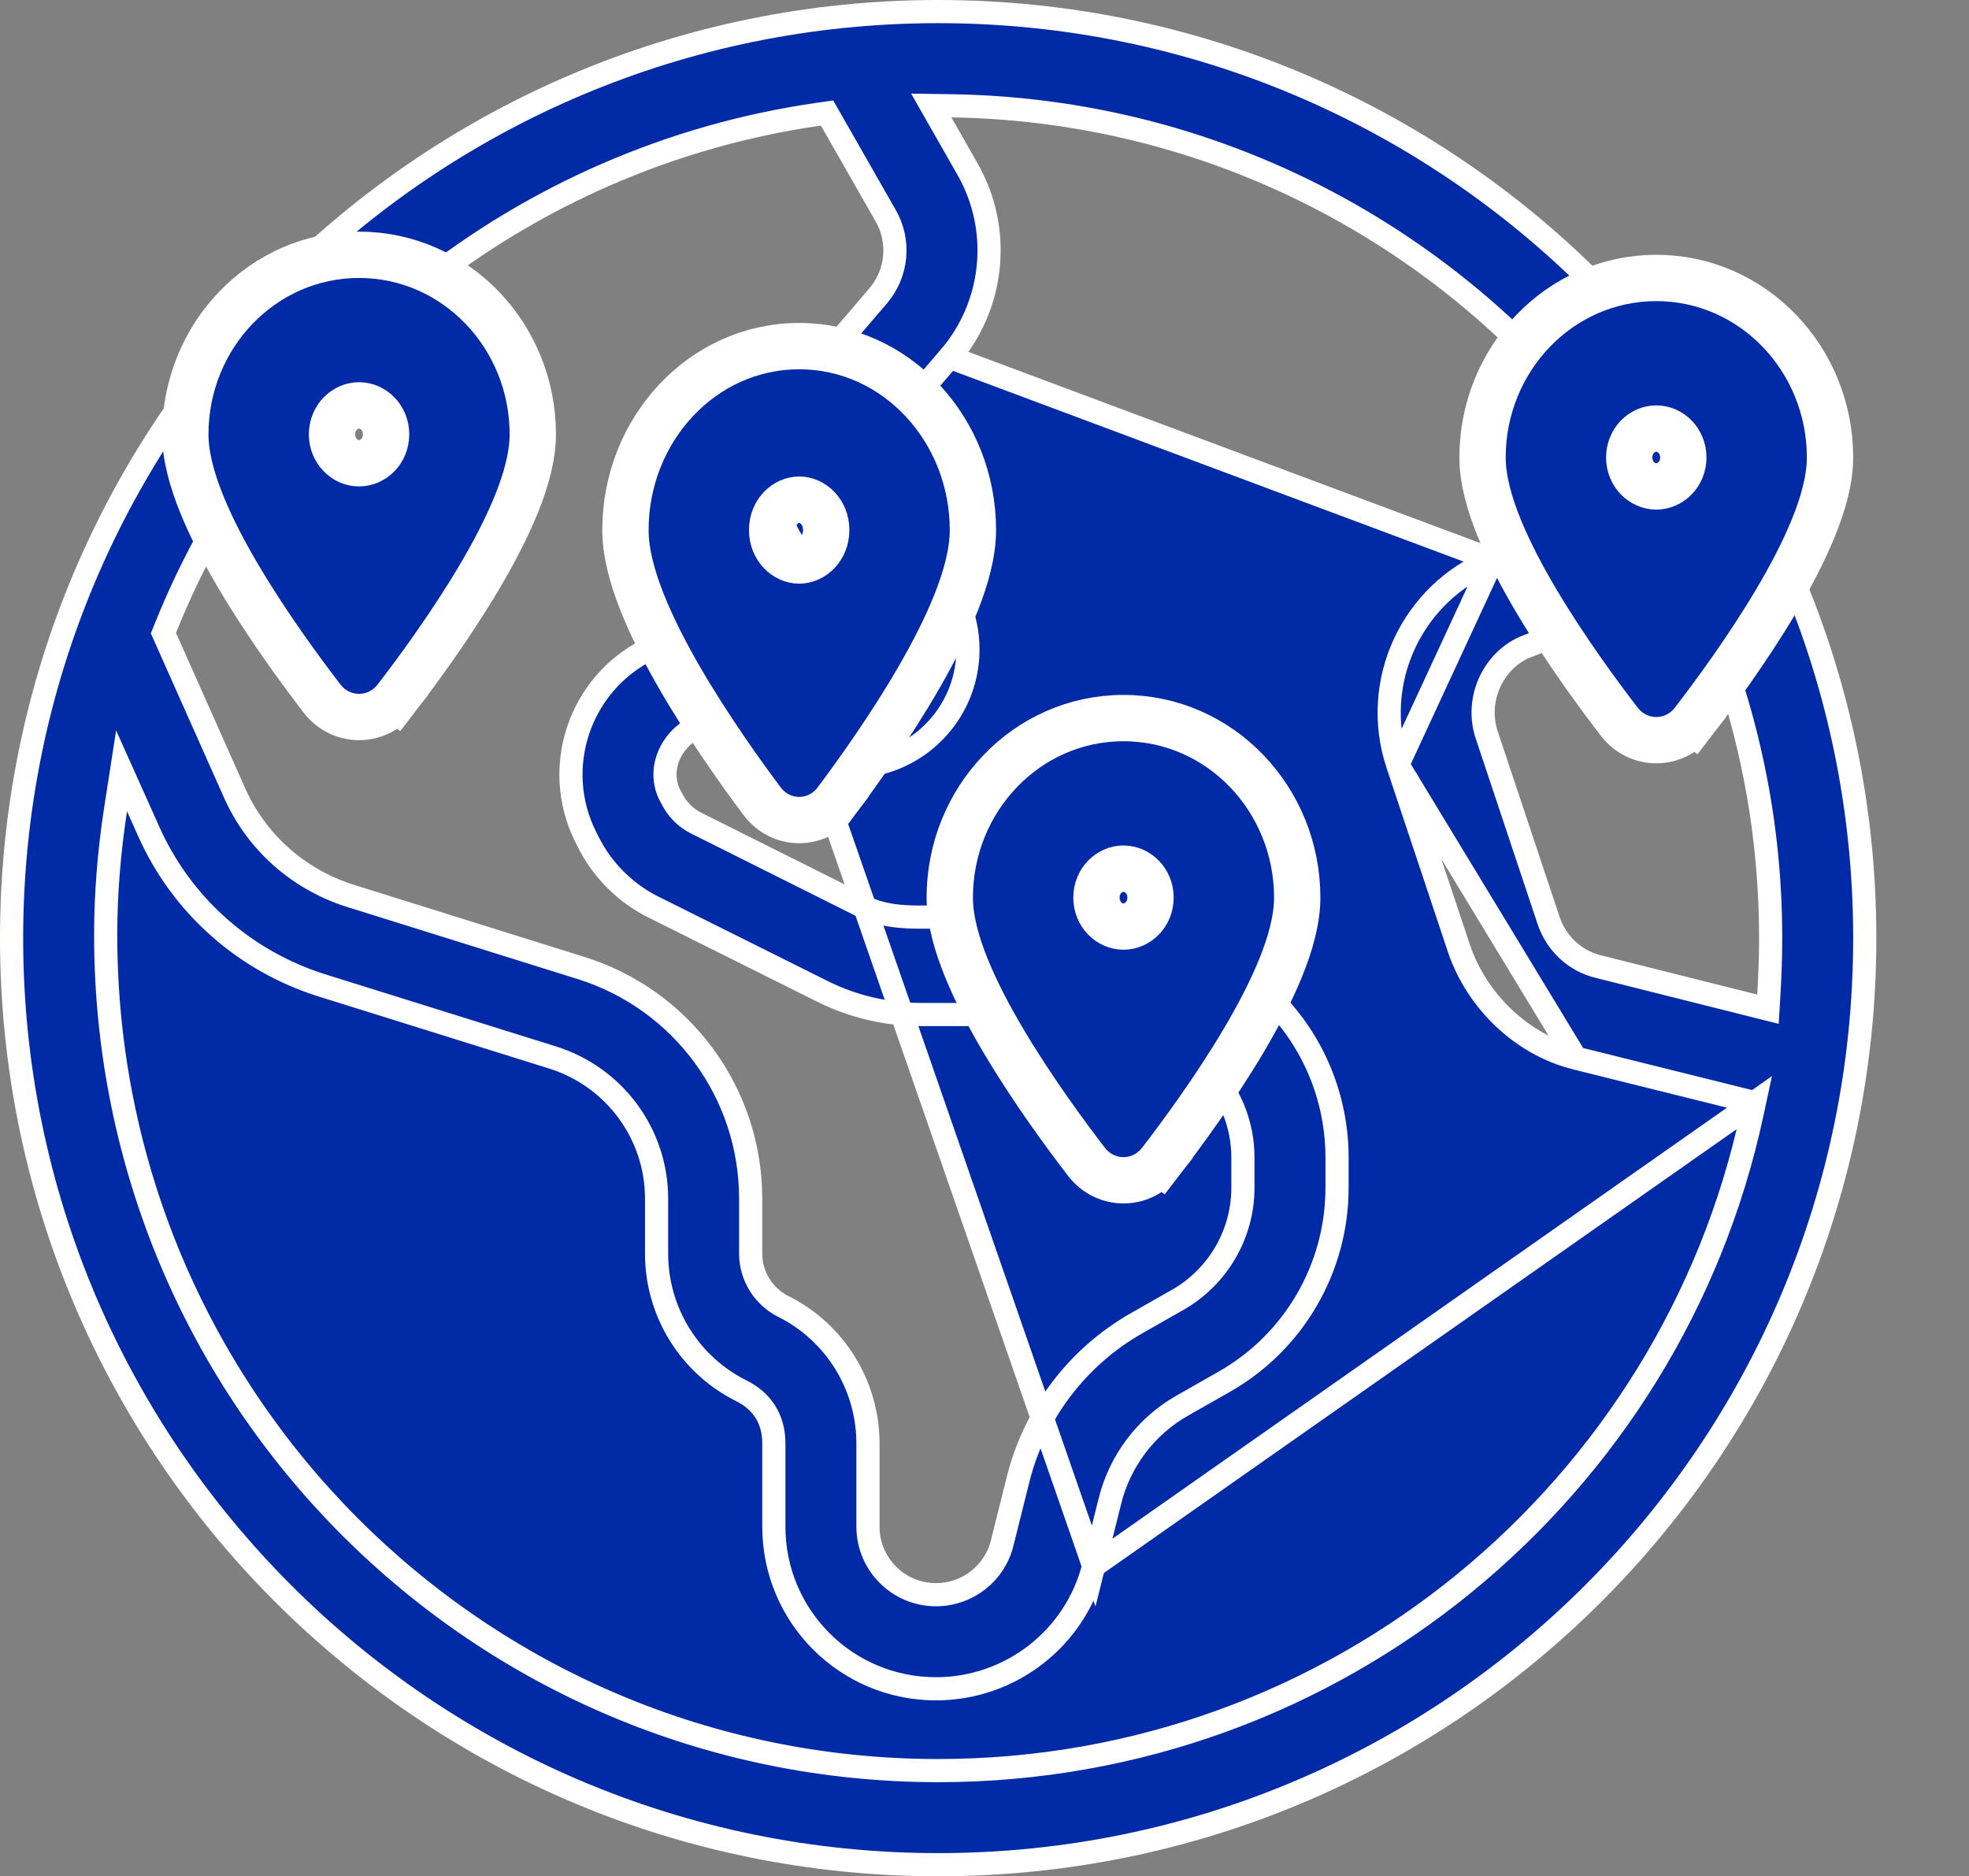 <svg width="85" height="81" viewBox="0 0 85 81" fill="none" xmlns="http://www.w3.org/2000/svg">
<rect x="0" y="0" width="85" height="81" fill="#808080" stroke="none"/>
<path d="M75.737 47.599L75.635 48.072C72.154 64.292 57.748 76.438 40.5 76.438C20.653 76.438 4.562 60.345 4.562 40.358C4.562 38.606 4.709 36.761 4.989 34.95L5.248 33.279L5.94 34.822L6.408 35.866L6.409 35.868C7.828 39.073 10.553 41.489 13.891 42.538C13.891 42.538 13.891 42.538 13.891 42.538L23.864 45.655L23.865 45.655C26.523 46.495 28.344 48.949 28.344 51.748V54.121C28.344 56.622 29.756 58.917 31.991 60.034C32.398 60.238 32.759 60.52 33.016 60.91C33.274 61.303 33.406 61.773 33.406 62.316V65.907C33.406 69.776 36.536 72.906 40.405 72.906C43.625 72.906 46.431 70.72 47.213 67.606L75.737 47.599ZM75.737 47.599L75.267 47.482M75.737 47.599L75.267 47.482M37.818 19.106L40.99 15.421L37.818 19.106ZM37.818 19.106C37.495 19.401 37.378 19.84 37.378 20.22C37.378 20.624 37.506 21.067 37.79 21.409L40.622 24.81C40.622 24.81 40.622 24.81 40.622 24.81C42.046 26.522 42.176 28.984 40.938 30.841C39.67 32.743 37.295 33.562 35.137 32.843L37.818 19.106ZM75.267 47.482L68.022 45.679L75.267 47.482ZM60.338 33.016L60.338 33.017L63.011 41.033C63.783 43.214 65.669 45.09 68.022 45.678L60.338 33.016ZM60.338 33.016C59.142 29.457 60.943 25.584 64.432 24.179L60.338 33.016ZM41.759 7.286C43.251 9.887 42.941 13.144 40.991 15.42L64.433 24.178L70.475 21.758L71.039 21.532L70.71 21.023C64.405 11.273 53.512 4.761 41.077 4.567L40.201 4.554L40.635 5.315L41.758 7.285L41.759 7.286ZM35.137 32.843L31.309 31.562L31.308 31.562C31.05 31.476 30.763 31.45 30.533 31.445C30.299 31.441 30.084 31.458 29.951 31.479L29.837 31.496L29.741 31.562C28.855 32.179 28.417 33.32 28.915 34.316L28.919 34.323L28.922 34.33L29.03 34.53C29.031 34.531 29.031 34.532 29.032 34.533C29.253 34.954 29.595 35.296 30.016 35.517L30.016 35.517L30.025 35.521L37.27 39.144L37.275 39.146C38.096 39.547 38.972 39.592 39.756 39.592H47.477C50.017 39.592 52.473 40.73 54.29 42.546L54.907 43.163C56.711 44.967 57.719 47.418 57.719 49.976V51.274C57.719 54.733 55.869 57.921 52.877 59.636C52.876 59.636 52.876 59.636 52.876 59.636L51.043 60.679C51.043 60.679 51.043 60.679 51.043 60.679C49.467 61.57 48.337 63.077 47.909 64.822C47.909 64.822 47.909 64.823 47.909 64.823L47.213 67.605L35.137 32.843ZM7.133 27.136L7.054 27.332L7.14 27.525L10.12 34.216C10.12 34.216 10.12 34.216 10.12 34.216C11.067 36.359 12.882 37.96 15.101 38.667L15.103 38.667L25.068 41.784L25.069 41.784C29.432 43.143 32.406 47.174 32.406 51.748V54.121C32.406 55.088 32.958 55.972 33.822 56.404C36.056 57.521 37.469 59.815 37.469 62.316V65.907C37.469 67.528 38.784 68.844 40.405 68.844C41.755 68.844 42.939 67.93 43.264 66.613C43.264 66.613 43.264 66.613 43.264 66.612L43.959 63.831C43.959 63.831 43.959 63.83 43.959 63.83C44.67 61.019 46.498 58.601 49.022 57.15C49.023 57.15 49.023 57.15 49.023 57.149L50.856 56.106L50.859 56.105C52.579 55.115 53.656 53.273 53.656 51.274V49.976C53.656 48.497 53.065 47.089 52.023 46.047L51.406 45.43C50.364 44.389 48.956 43.797 47.477 43.797H39.756C38.268 43.797 36.795 43.451 35.457 42.775L35.455 42.774L28.194 39.151C26.993 38.551 25.996 37.553 25.396 36.353L25.285 36.132C23.795 33.152 25.007 29.528 27.988 28.038C29.419 27.322 31.07 27.205 32.591 27.701C32.592 27.702 32.592 27.702 32.593 27.702L36.409 28.98C36.625 29.059 36.88 29.063 37.118 28.942C37.314 28.842 37.457 28.679 37.555 28.486C37.71 28.315 37.73 28.086 37.725 27.973C37.716 27.779 37.64 27.573 37.494 27.407L34.667 24.012L34.667 24.012C32.845 21.825 32.861 18.65 34.724 16.495L34.726 16.493L37.905 12.778C38.739 11.806 38.872 10.413 38.228 9.3C38.228 9.3 38.228 9.299 38.227 9.299L35.872 5.174L35.703 4.879L35.367 4.927C22.498 6.767 11.827 15.426 7.133 27.136ZM73.196 25.563L73 25.134L72.56 25.306L65.804 27.948L65.791 27.953L65.779 27.959C64.439 28.571 63.675 30.211 64.183 31.735L66.857 39.756L66.859 39.762C67.197 40.74 67.991 41.481 68.998 41.729C68.999 41.729 68.999 41.729 69 41.729L75.737 43.421L76.322 43.568L76.358 42.966C76.405 42.153 76.438 41.335 76.438 40.5C76.438 35.175 75.282 30.12 73.196 25.563ZM0.5 40.5C0.5 18.406 18.406 0.5 40.5 0.5C62.594 0.5 80.5 18.406 80.5 40.5C80.5 62.594 62.594 80.5 40.5 80.5C18.406 80.5 0.5 62.594 0.5 40.5Z" fill="#002AA6" stroke="white"/>
<path d="M13.905 30.16L13.907 30.162C14.724 31.217 16.276 31.217 17.093 30.162L16.302 29.55L17.095 30.16C17.973 29.018 19.425 27.05 20.662 24.966C21.281 23.925 21.857 22.835 22.28 21.793C22.698 20.766 23 19.708 23 18.75C23 14.507 19.676 11 15.5 11C11.324 11 8 14.507 8 18.75C8 19.708 8.302 20.766 8.72 21.793C9.143 22.835 9.719 23.925 10.338 24.966C11.575 27.05 13.027 29.018 13.905 30.16ZM15.5 20C14.893 20 14.333 19.475 14.333 18.75C14.333 18.025 14.893 17.5 15.5 17.5C16.108 17.5 16.667 18.025 16.667 18.75C16.667 19.475 16.108 20 15.5 20Z" fill="#002AA6" stroke="white" stroke-width="2"/>
<path d="M46.905 50.16L46.907 50.162C47.724 51.217 49.276 51.217 50.093 50.162L49.302 49.55L50.095 50.16C50.973 49.018 52.425 47.05 53.662 44.966C54.281 43.925 54.856 42.836 55.28 41.793C55.698 40.766 56 39.708 56 38.75C56 34.507 52.676 31 48.5 31C44.324 31 41 34.507 41 38.75C41 39.708 41.302 40.766 41.72 41.793C42.144 42.836 42.719 43.925 43.338 44.966C44.575 47.05 46.027 49.018 46.905 50.16ZM48.5 40C47.892 40 47.333 39.475 47.333 38.75C47.333 38.025 47.892 37.5 48.5 37.5C49.108 37.5 49.667 38.025 49.667 38.75C49.667 39.475 49.108 40 48.5 40Z" fill="#002AA6" stroke="white" stroke-width="2"/>
<path d="M69.905 31.16L69.907 31.162C70.724 32.217 72.276 32.217 73.093 31.162L72.302 30.55L73.095 31.16C73.973 30.018 75.425 28.05 76.662 25.966C77.281 24.925 77.856 23.835 78.28 22.793C78.698 21.766 79 20.708 79 19.75C79 15.507 75.676 12 71.5 12C67.324 12 64 15.507 64 19.75C64 20.708 64.302 21.766 64.72 22.793C65.144 23.835 65.719 24.925 66.338 25.966C67.575 28.05 69.027 30.018 69.905 31.16ZM71.5 21C70.892 21 70.333 20.475 70.333 19.75C70.333 19.025 70.892 18.5 71.5 18.5C72.108 18.5 72.667 19.025 72.667 19.75C72.667 20.475 72.108 21 71.5 21Z" fill="#002AA6" stroke="white" stroke-width="2"/>
<path d="M32.897 34.586L32.899 34.589C33.715 35.673 35.285 35.673 36.101 34.589L35.302 33.987L36.103 34.586C36.981 33.413 38.432 31.39 39.669 29.25C40.286 28.18 40.861 27.062 41.284 25.992C41.701 24.938 42 23.858 42 22.883C42 18.562 38.702 14.943 34.5 14.943C30.299 14.943 27 18.562 27 22.883C27 23.858 27.299 24.938 27.716 25.992C28.139 27.062 28.714 28.18 29.331 29.25C30.568 31.39 32.019 33.413 32.897 34.586ZM34.5 24.197C33.918 24.197 33.333 23.67 33.333 22.883C33.333 22.097 33.918 21.57 34.5 21.57C35.082 21.57 35.667 22.097 35.667 22.883C35.667 23.67 35.082 24.197 34.5 24.197Z" fill="#002AA6" stroke="white" stroke-width="2"/>
</svg>
